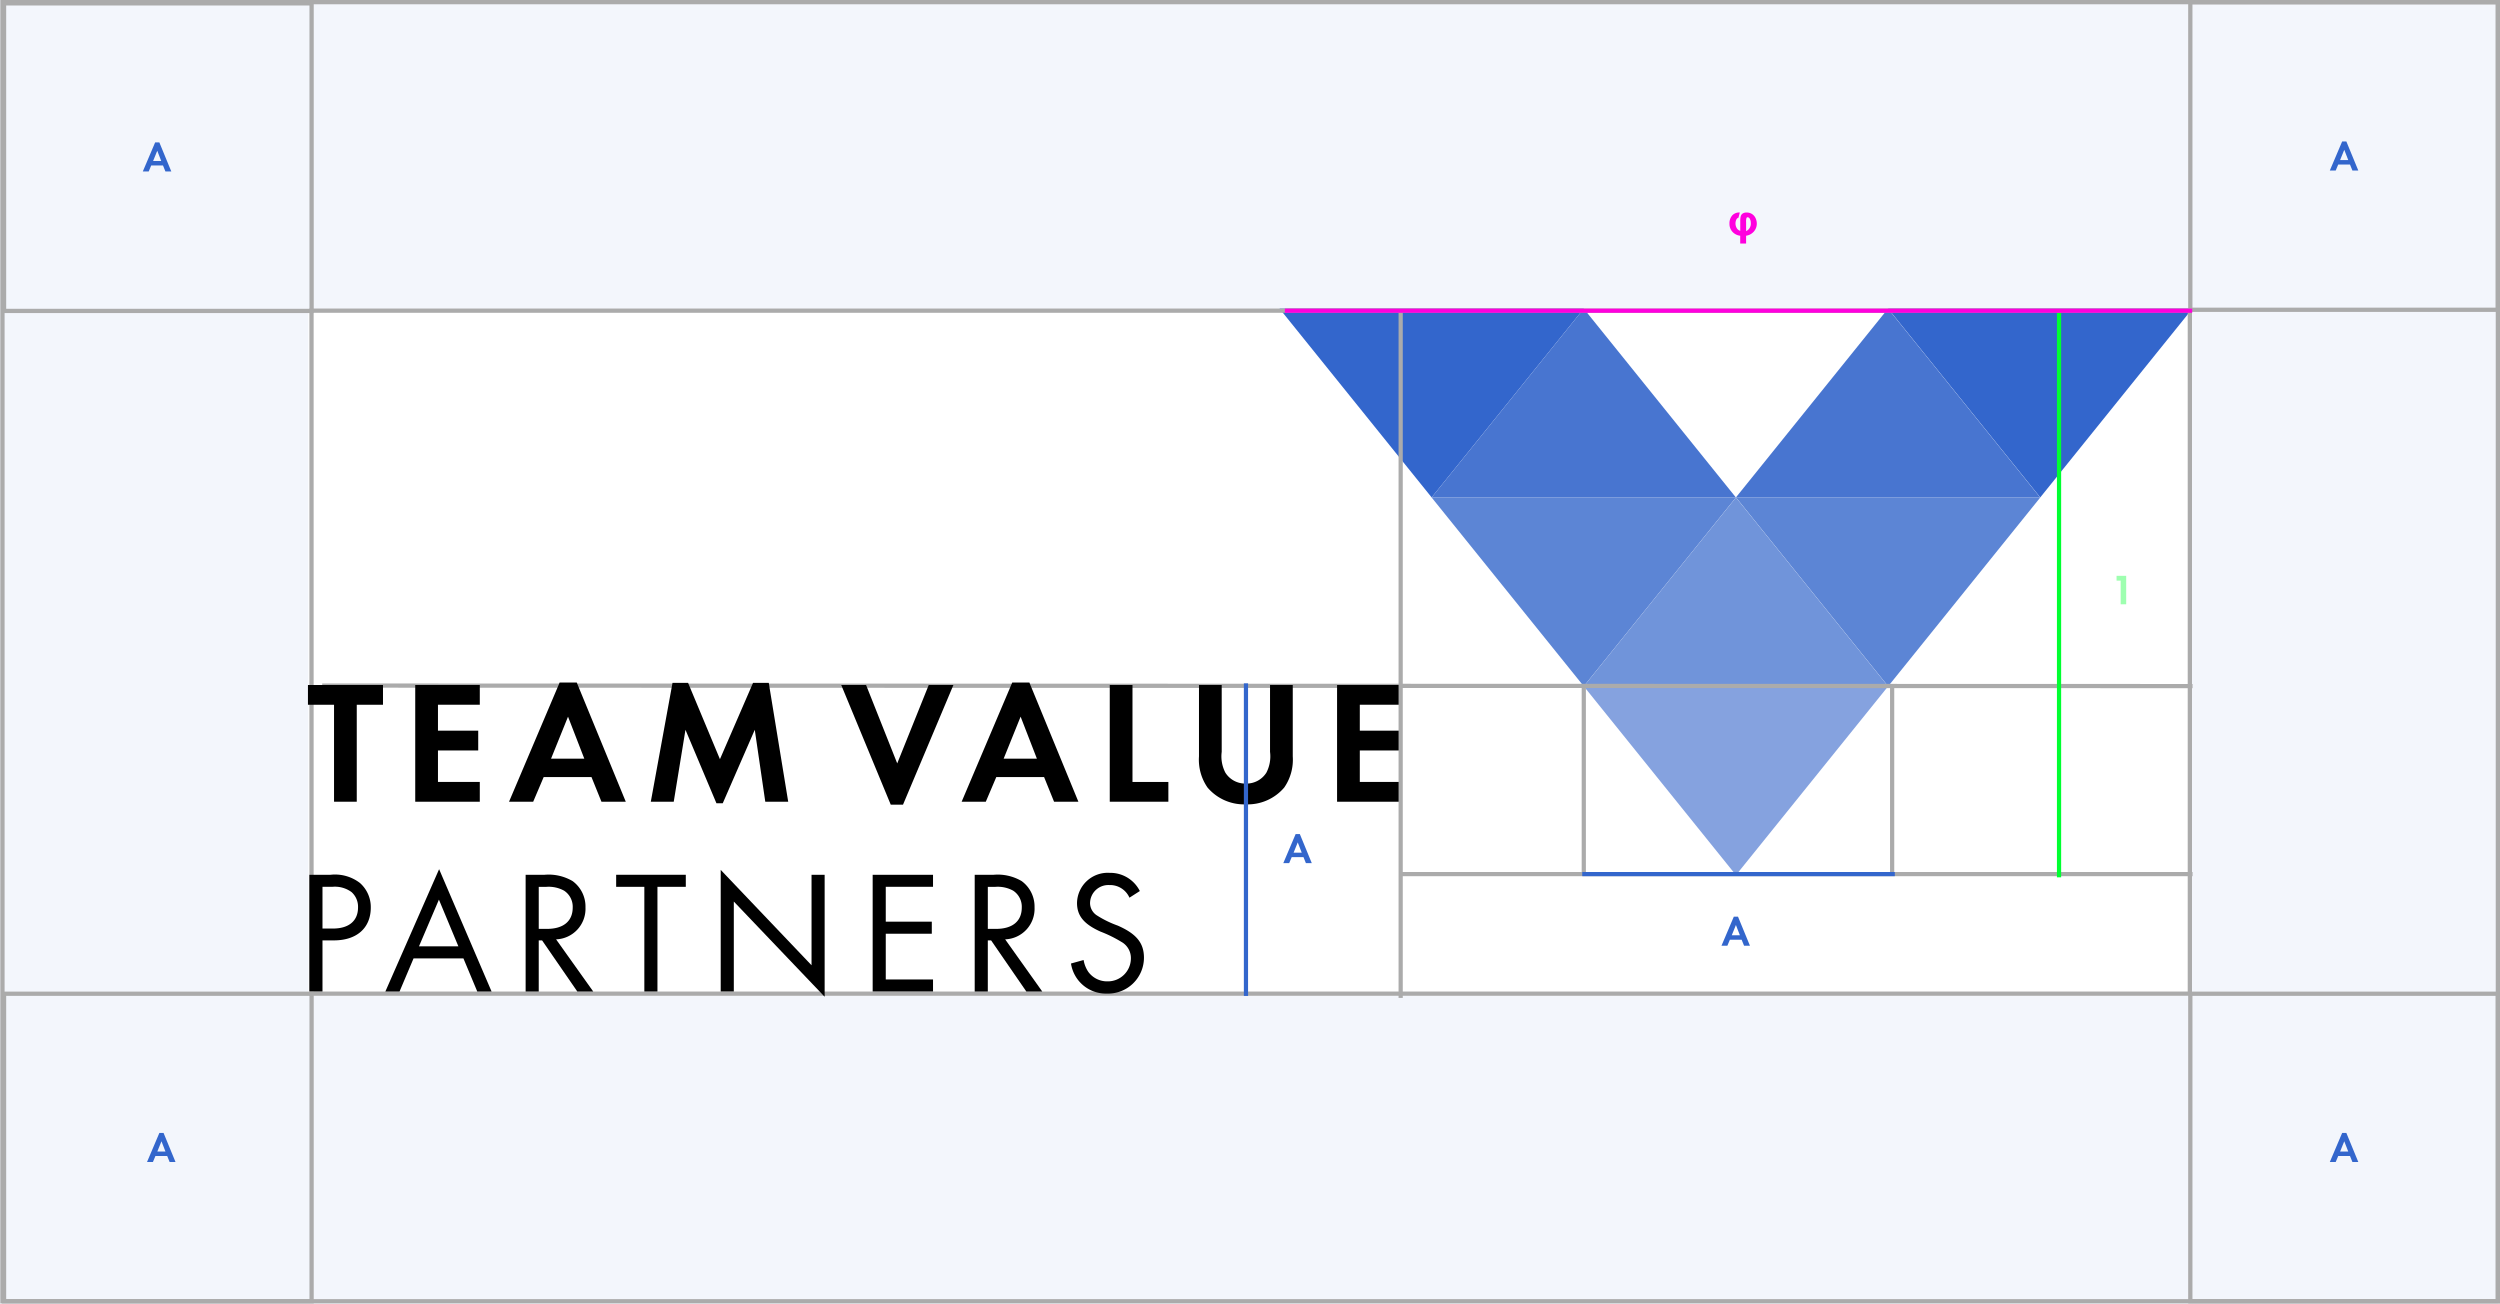 <svg xmlns="http://www.w3.org/2000/svg" width="297" height="154.949" viewBox="0 0 297 154.949">
  <g id="Group_2452" data-name="Group 2452" transform="translate(-0.316 153.018)">
    <path id="Path_3730" data-name="Path 3730" d="M.316-153.006H36.949v.1H260.683v36.632H36.949V-34.7H260.683V-153.006h36.633V-34.7h-.232V1.932H.316Z" transform="translate(0 0)" fill="rgba(133,162,223,0.1)" fill-rule="evenodd"/>
    <path id="Path_3731" data-name="Path 3731" d="M204.346-42.909l.289.715h.7l-1.42-3.453h-.5l-1.466,3.453h.7l.3-.715Zm-.208-.532h-.964l.492-1.218Z" transform="translate(2.877 1.532)" fill="#36c"/>
    <path id="Path_3732" data-name="Path 3732" d="M248.712-85v2.81h.658v-3.382h-1.145V-85Z" transform="translate(3.538 0.962)" fill="#9effb0"/>
    <path id="Path_3733" data-name="Path 3733" d="M204.11-128.125l-.156.614a.422.422,0,0,0-.265.253,1.05,1.05,0,0,0-.086.424,1.094,1.094,0,0,0,.138.546.735.735,0,0,0,.426.341v-1.129a2.315,2.315,0,0,1,.061-.62.556.556,0,0,1,.235-.314.824.824,0,0,1,.457-.114,1.141,1.141,0,0,1,.665.192,1.157,1.157,0,0,1,.413.5,1.544,1.544,0,0,1,.135.615,1.434,1.434,0,0,1-.334.933,1.509,1.509,0,0,1-.937.516v.931h-.7v-.931a1.46,1.46,0,0,1-.934-.48,1.394,1.394,0,0,1-.343-.949,1.429,1.429,0,0,1,.351-1.008A1.116,1.116,0,0,1,204.11-128.125Zm.753,2.211a.974.974,0,0,0,.555-.99.931.931,0,0,0-.109-.458.315.315,0,0,0-.27-.2.146.146,0,0,0-.129.075,1.392,1.392,0,0,0-.048.5Z" transform="translate(2.891 0.355)" fill="#ff00de"/>
    <path id="Path_3734" data-name="Path 3734" d="M153.023-52.586l.289.715h.7l-1.42-3.453h-.5l-1.466,3.453h.7l.3-.715Zm-.208-.532h-.964l.492-1.218Z" transform="translate(2.145 1.394)" fill="#36c"/>
    <path id="Path_3735" data-name="Path 3735" d="M275.6-17.579l.289.715h.7l-1.42-3.453h-.5l-1.466,3.453h.7l.3-.715Zm-.208-.532h-.964l.492-1.218Z" transform="translate(3.894 1.894)" fill="#36c"/>
    <path id="Path_3736" data-name="Path 3736" d="M19.439-133.6l.289.715h.7l-1.42-3.453h-.5l-1.466,3.453h.7l.3-.715Zm-.208-.531h-.964l.492-1.217Z" transform="translate(0.239 0.238)" fill="#36c"/>
    <path id="Path_3737" data-name="Path 3737" d="M19.933-17.579l.289.715h.7l-1.42-3.453h-.5l-1.466,3.453h.7l.3-.715Zm-.208-.532h-.964l.492-1.218Z" transform="translate(0.246 1.894)" fill="#36c"/>
    <path id="Path_3738" data-name="Path 3738" d="M275.6-133.708l.289.715h.7l-1.42-3.454h-.5l-1.466,3.454h.7l.3-.715Zm-.208-.533h-.964l.492-1.217Z" transform="translate(3.894 0.236)" fill="#36c"/>
    <path id="Path_3739" data-name="Path 3739" d="M221.976-72.628,203.9-50.2v.008l0,0,0,0V-50.2l-18.073-22.43Z" transform="translate(2.647 1.147)" fill="#85a2df" fill-rule="evenodd"/>
    <path id="Path_3740" data-name="Path 3740" d="M239.8-94.748l-18.072,22.43v.008l0,0,0,0v-.008l-18.073-22.43Z" transform="translate(2.902 0.831)" fill="#5c85d5" fill-rule="evenodd"/>
    <path id="Path_3741" data-name="Path 3741" d="M204.149-94.748l-18.073,22.43v.008l0,0,0,0v-.008L168-94.748Z" transform="translate(2.393 0.831)" fill="#5c85d5" fill-rule="evenodd"/>
    <path id="Path_3742" data-name="Path 3742" d="M186.332-116.87,168.258-94.44v.008l0,0,0,0v-.008l-18.073-22.43Z" transform="translate(2.138 0.516)" fill="#36c" fill-rule="evenodd"/>
    <path id="Path_3743" data-name="Path 3743" d="M257.615-116.87,239.542-94.44v.008l0,0,0,0v-.008l-18.072-22.43Z" transform="translate(3.156 0.516)" fill="#36c" fill-rule="evenodd"/>
    <path id="Path_3744" data-name="Path 3744" d="M185.823-72.316,203.9-94.746v-.008l0,0,0,0v.008l18.073,22.43Z" transform="translate(2.647 0.831)" fill="#7094da" fill-rule="evenodd"/>
    <path id="Path_3745" data-name="Path 3745" d="M203.64-94.438l18.072-22.43v-.008l0,0,0,0v.008l18.072,22.43Z" transform="translate(2.901 0.516)" fill="#4875d0" fill-rule="evenodd"/>
    <path id="Path_3746" data-name="Path 3746" d="M168-94.438l18.073-22.43v-.008l0,0,0,0v.008l18.073,22.43Z" transform="translate(2.393 0.516)" fill="#4875d0" fill-rule="evenodd"/>
    <path id="Path_3747" data-name="Path 3747" d="M164.55-50.637H258.2" transform="translate(2.344 1.461)" fill="none" stroke="#ababab" stroke-linecap="square" stroke-linejoin="round" stroke-width="0.5"/>
    <path id="Path_3748" data-name="Path 3748" d="M38.3-72.718l221.7.061" transform="translate(0.542 1.146)" fill="none" stroke="#ababab" stroke-linecap="square" stroke-linejoin="round" stroke-width="0.5"/>
    <path id="Path_3749" data-name="Path 3749" d="M241.489-116.258v66.691" transform="translate(3.441 0.525)" fill="none" stroke="#00ff30" stroke-linecap="square" stroke-linejoin="round" stroke-width="0.5"/>
    <path id="Path_3750" data-name="Path 3750" d="M36.553-35.229H260.208v-81.648H36.553Zm.507-.507H259.7v-80.634H37.06Z" transform="translate(0.517 0.516)" fill="#ababab" fill-rule="evenodd"/>
    <path id="Path_3751" data-name="Path 3751" d="M185.823-72.494v22.08" transform="translate(2.647 1.149)" fill="none" stroke="#ababab" stroke-linecap="square" stroke-linejoin="round" stroke-width="0.5"/>
    <path id="Path_3752" data-name="Path 3752" d="M221.941-72.658v22.246" transform="translate(3.162 1.147)" fill="none" stroke="#ababab" stroke-linecap="square" stroke-linejoin="round" stroke-width="0.5"/>
    <path id="Path_3753" data-name="Path 3753" d="M.354,1.825H297.315V-153.018H.354ZM296.809-152.511H.861V1.318H296.809Z" transform="translate(0.001 0)" fill="#ababab" fill-rule="evenodd"/>
    <path id="Path_3754" data-name="Path 3754" d="M42.184-58.919V-70.438H45.3v-2.347H36.385v2.347h3.1v11.519Z" transform="translate(0.515 1.145)"/>
    <path id="Path_3755" data-name="Path 3755" d="M56.622-70.438v-2.347h-7.67v13.866h7.67v-2.347H51.652v-3.745h4.782v-2.347H51.652v-3.08Z" transform="translate(0.694 1.145)"/>
    <path id="Path_3756" data-name="Path 3756" d="M69.732-61.847l1.185,2.932h2.89L67.985-73.072H65.948L59.939-58.915h2.869l1.248-2.932Zm-.852-2.181H64.929l2.017-4.992Z" transform="translate(0.851 1.141)"/>
    <path id="Path_3757" data-name="Path 3757" d="M76.544-58.916h2.724l1.393-8.543,3.68,8.73h.749l3.805-8.73,1.248,8.543h2.724L90.558-73.031H88.687l-3.93,9.065-3.784-9.065H79.122Z" transform="translate(1.088 1.141)"/>
    <path id="Path_3758" data-name="Path 3758" d="M101.8-72.785H98.848l5.884,14.219h1.455l5.988-14.219h-2.931L105.5-63.471Z" transform="translate(1.406 1.145)"/>
    <path id="Path_3759" data-name="Path 3759" d="M122.745-61.847l1.186,2.932h2.89L121-73.072h-2.038l-6.009,14.157h2.869l1.248-2.932Zm-.852-2.181h-3.951l2.016-4.992Z" transform="translate(1.607 1.141)"/>
    <path id="Path_3760" data-name="Path 3760" d="M133-72.785h-2.7v13.866h6.963v-2.347H133Z" transform="translate(1.855 1.145)"/>
    <path id="Path_3761" data-name="Path 3761" d="M143.451-72.785h-2.7V-64.3a5.8,5.8,0,0,0,1.018,3.7,5.7,5.7,0,0,0,4.553,1.994,5.7,5.7,0,0,0,4.553-1.994,5.808,5.808,0,0,0,1.017-3.7v-8.483h-2.7v7.942a4.192,4.192,0,0,1-.437,2.475,2.782,2.782,0,0,1-2.433,1.289,2.783,2.783,0,0,1-2.434-1.289,4.192,4.192,0,0,1-.437-2.475Z" transform="translate(2.004 1.145)"/>
    <path id="Path_3762" data-name="Path 3762" d="M164.595-70.438v-2.347h-7.67v13.866h7.67v-2.347h-4.969v-3.745h4.782v-2.347h-4.782v-3.08Z" transform="translate(2.235 1.145)"/>
    <path id="Path_3763" data-name="Path 3763" d="M38.11-42.762h1.352c2.725,0,4.386-1.474,4.386-3.908a3.82,3.82,0,0,0-1.287-2.911,4.855,4.855,0,0,0-3.495-.976H36.553v13.866H38.11Zm0-1.411v-4.951h1.144a3.336,3.336,0,0,1,2.309.624,2.338,2.338,0,0,1,.77,1.831c0,1.581-1.082,2.5-2.975,2.5Z" transform="translate(0.517 1.462)"/>
    <path id="Path_3764" data-name="Path 3764" d="M54.728-40.611l1.643,3.93h1.7L51.838-51.213,45.454-36.681h1.684l1.663-3.93Zm-.6-1.432H49.446l2.37-5.552Z" transform="translate(0.644 1.453)"/>
    <path id="Path_3765" data-name="Path 3765" d="M65.5-42.885a3.63,3.63,0,0,0,3.492-3.785,3.748,3.748,0,0,0-1.536-3.139,5.609,5.609,0,0,0-3.329-.747H61.882v13.866h1.557v-6.07h.4l4.181,6.07h1.89Zm-2.06-1.248v-4.991h.915a3.8,3.8,0,0,1,2.1.458,2.285,2.285,0,0,1,1.02,2c0,1.622-1.1,2.537-3.059,2.537Z" transform="translate(0.879 1.462)"/>
    <path id="Path_3766" data-name="Path 3766" d="M77.391-49.125h3.368v-1.432H72.486v1.432h3.348v12.434h1.557Z" transform="translate(1.03 1.462)"/>
    <path id="Path_3767" data-name="Path 3767" d="M84.731-36.683h1.557V-47.369L97.079-36.059v-14.49H95.522V-39.8L84.731-51.131Z" transform="translate(1.205 1.454)"/>
    <path id="Path_3768" data-name="Path 3768" d="M109.7-49.125v-1.432H102.53v13.866H109.7v-1.432h-5.614v-5.429h5.469v-1.432h-5.469v-4.14Z" transform="translate(1.459 1.462)"/>
    <path id="Path_3769" data-name="Path 3769" d="M118.1-42.885a3.629,3.629,0,0,0,3.491-3.785,3.749,3.749,0,0,0-1.536-3.139,5.608,5.608,0,0,0-3.329-.747h-2.244v13.866h1.557v-6.07h.395l4.181,6.07h1.891Zm-2.06-1.248v-4.991h.915a3.8,3.8,0,0,1,2.1.458,2.284,2.284,0,0,1,1.019,2c0,1.622-1.1,2.537-3.058,2.537Z" transform="translate(1.629 1.462)"/>
    <path id="Path_3770" data-name="Path 3770" d="M133.938-48.622a3.924,3.924,0,0,0-3.575-2.16,3.651,3.651,0,0,0-3.887,3.574c0,1.518.809,2.517,2.8,3.411a14.978,14.978,0,0,1,2.456,1.206,2.2,2.2,0,0,1,1.144,1.976,2.736,2.736,0,0,1-2.788,2.724,2.76,2.76,0,0,1-2.267-1.123,3.506,3.506,0,0,1-.561-1.414l-1.5.416a4.2,4.2,0,0,0,4.261,3.574,4.273,4.273,0,0,0,4.407-4.26c0-1.747-.893-2.849-3.138-3.827a12.133,12.133,0,0,1-2.393-1.165,1.759,1.759,0,0,1-.873-1.5,2.175,2.175,0,0,1,2.288-2.142,2.514,2.514,0,0,1,2.393,1.5Z" transform="translate(1.79 1.459)"/>
    <path id="Path_3771" data-name="Path 3771" d="M164.375-116.258v81.021" transform="translate(2.341 0.525)" fill="none" stroke="#ababab" stroke-linecap="square" stroke-linejoin="round" stroke-width="0.5"/>
    <path id="Path_3772" data-name="Path 3772" d="M.541-115.829H37.584v-37.044H.541Zm36.537-36.537H1.048v36.03h36.03Z" transform="translate(0.003 0.002)" fill="#ababab" fill-rule="evenodd"/>
    <path id="Path_3773" data-name="Path 3773" d="M.541.168H37.584V-36.876H.541ZM37.077-36.369H1.048V-.34h36.03Z" transform="translate(0.003 1.657)" fill="#ababab" fill-rule="evenodd"/>
    <path id="Path_3774" data-name="Path 3774" d="M256.615.168h37.044V-36.876H256.615Zm36.537-36.537h-36.03V-.34h36.03Z" transform="translate(3.657 1.657)" fill="#ababab" fill-rule="evenodd"/>
    <path id="Path_3775" data-name="Path 3775" d="M256.615-115.962h37.044v-37.044H256.615ZM293.152-152.5h-36.03v36.03h36.03Z" transform="translate(3.657 0)" fill="#ababab" fill-rule="evenodd"/>
    <path id="Path_3776" data-name="Path 3776" d="M258.349-116.624H151.055" transform="translate(2.151 0.519)" fill="none" stroke="#f0d" stroke-linecap="square" stroke-linejoin="round" stroke-width="0.5"/>
    <path id="Path_3777" data-name="Path 3777" d="M185.889-50.637h36.632" transform="translate(2.648 1.461)" fill="none" stroke="#36c" stroke-linecap="square" stroke-linejoin="round" stroke-width="0.5"/>
    <path id="Path_3778" data-name="Path 3778" d="M146.254-72.734V-36.1" transform="translate(2.082 1.146)" fill="none" stroke="#36c" stroke-linecap="square" stroke-linejoin="round" stroke-width="0.5"/>
  </g>
</svg>
